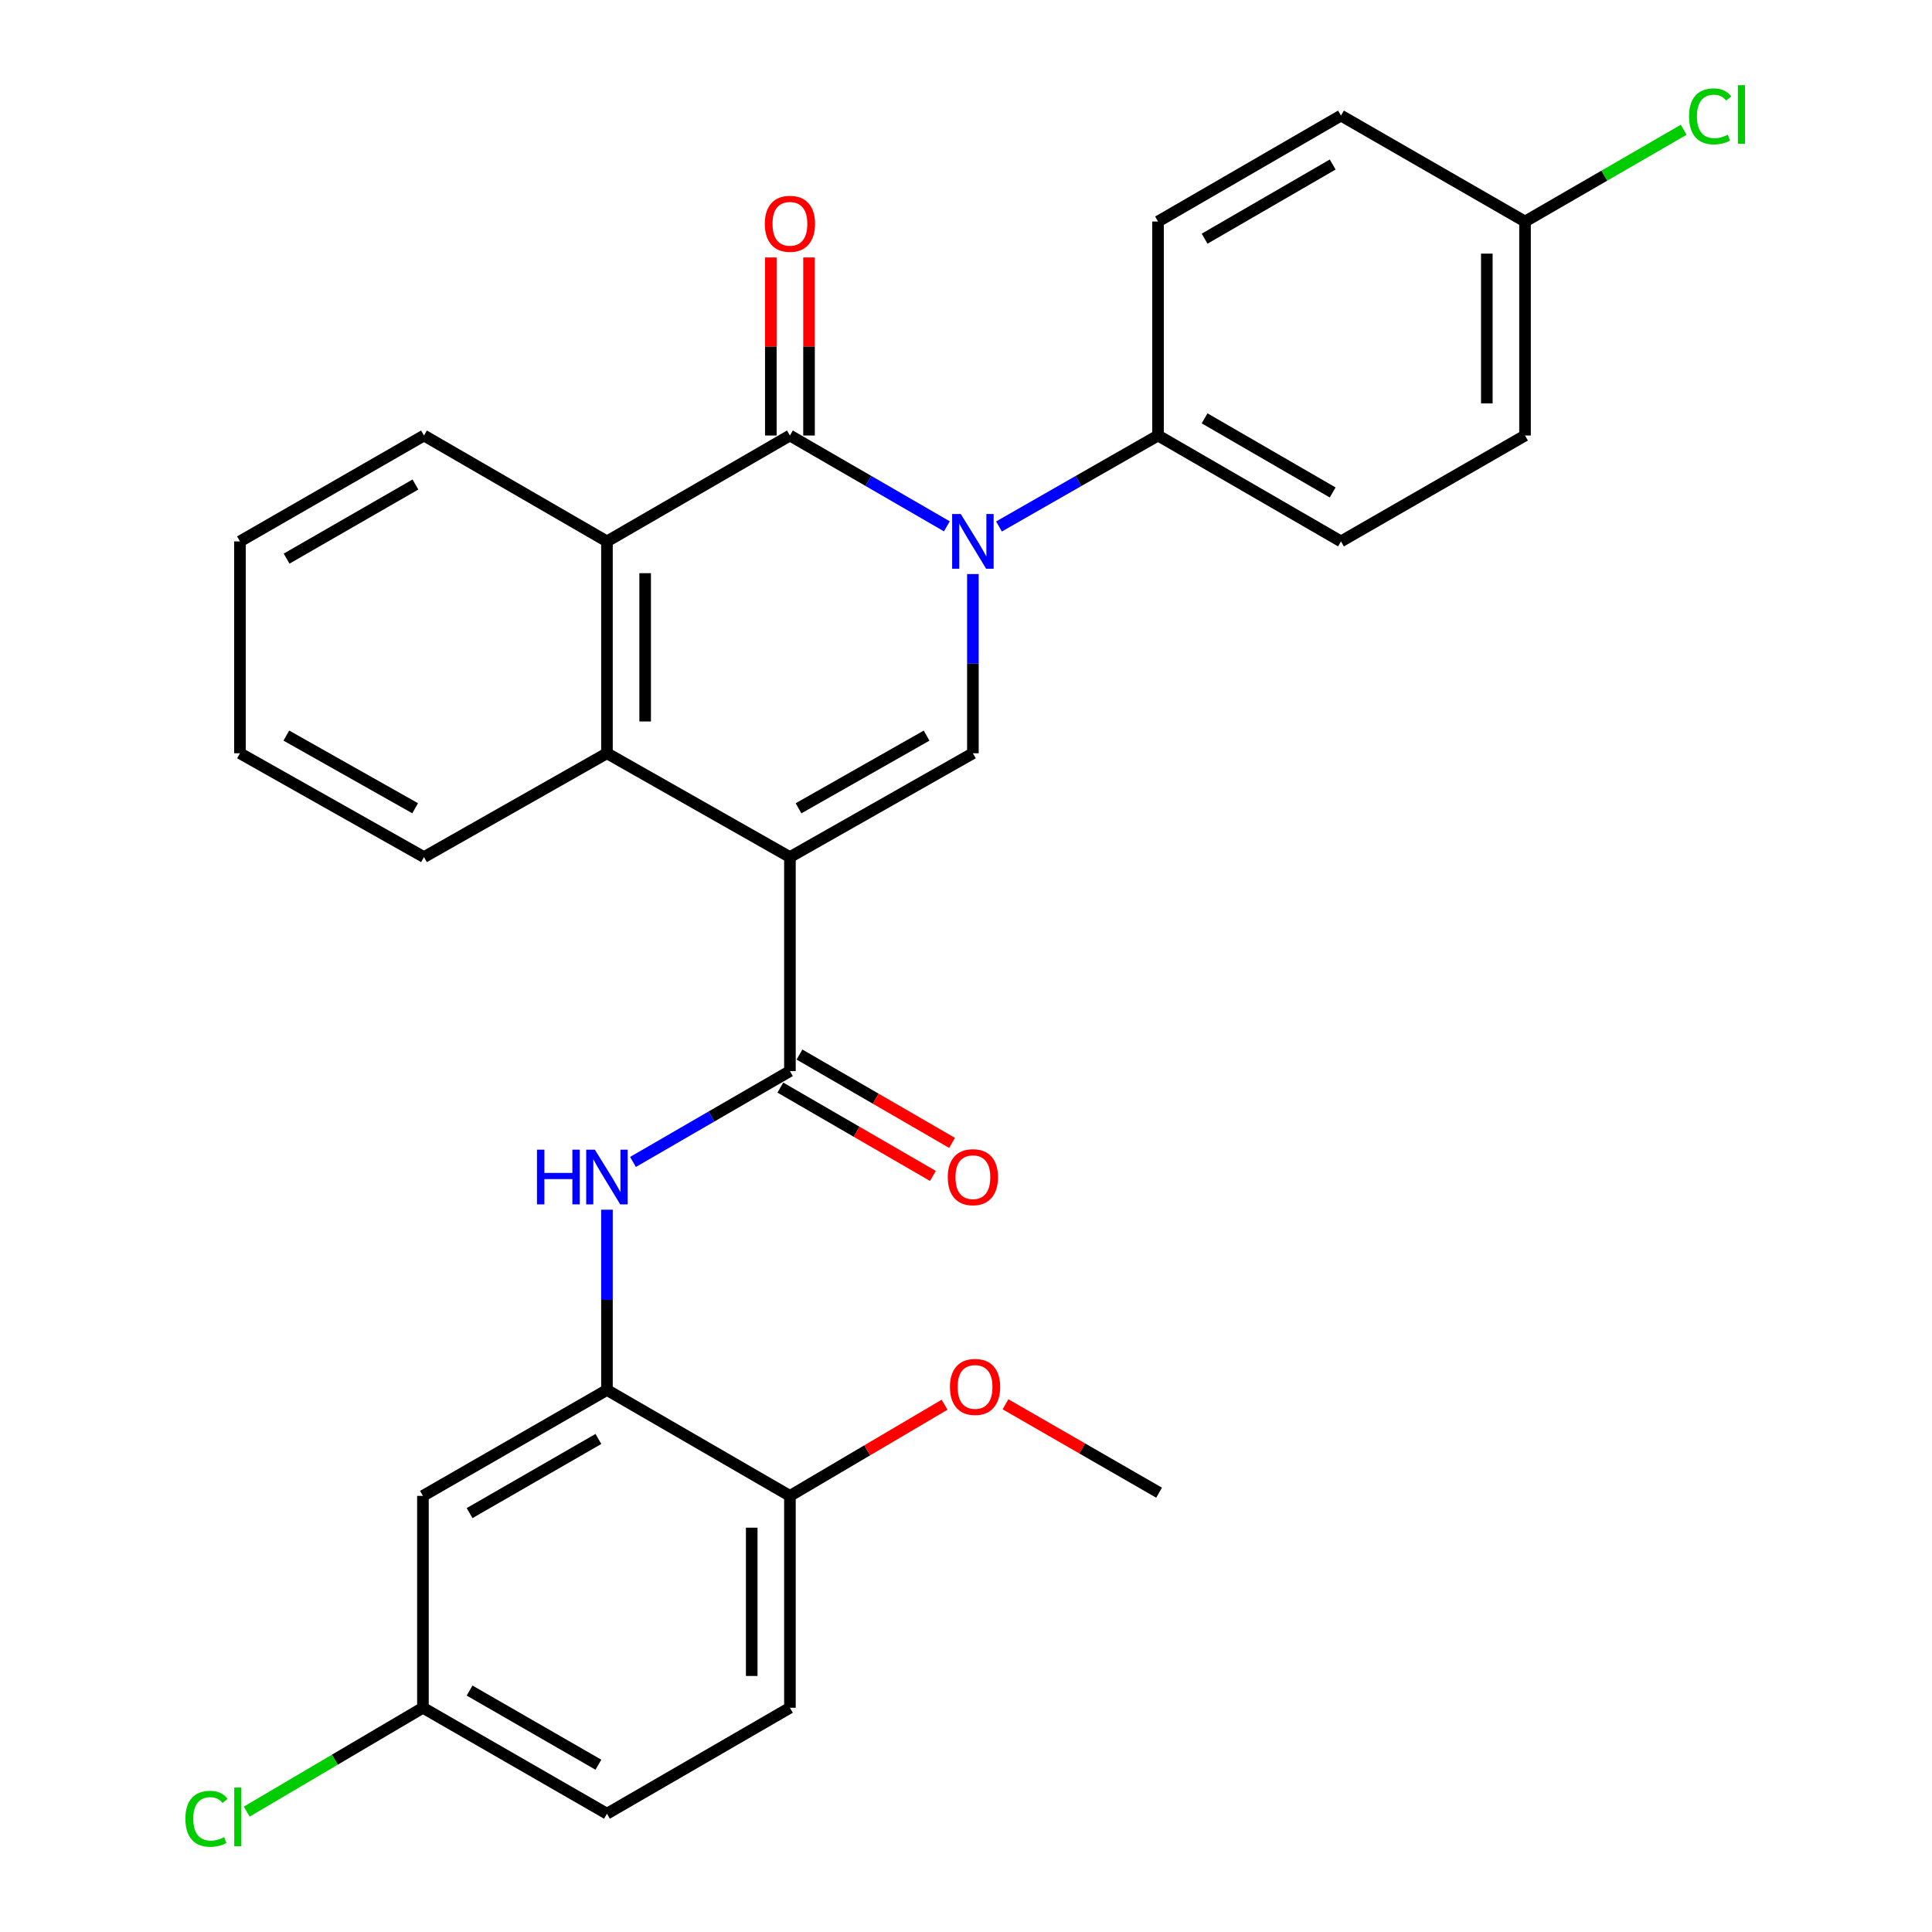 <?xml version='1.0' encoding='iso-8859-1'?>
<svg version='1.1' baseProfile='full'
              xmlns='http://www.w3.org/2000/svg'
                      xmlns:rdkit='http://www.rdkit.org/xml'
                      xmlns:xlink='http://www.w3.org/1999/xlink'
                  xml:space='preserve'
width='1000px' height='1000px' viewBox='0 0 1000 1000'>
<!-- END OF HEADER -->
<rect style='opacity:1.0;fill:#FFFFFF;stroke:none' width='1000' height='1000' x='0' y='0'> </rect>
<path class='bond-2' d='M 408.863,443.627 L 503.567,389.889' style='fill:none;fill-rule:evenodd;stroke:#000000;stroke-width:6px;stroke-linecap:butt;stroke-linejoin:miter;stroke-opacity:1' />
<path class='bond-2' d='M 413.312,418.372 L 479.605,380.756' style='fill:none;fill-rule:evenodd;stroke:#000000;stroke-width:6px;stroke-linecap:butt;stroke-linejoin:miter;stroke-opacity:1' />
<path class='bond-3' d='M 408.863,443.627 L 408.863,554.387' style='fill:none;fill-rule:evenodd;stroke:#000000;stroke-width:6px;stroke-linecap:butt;stroke-linejoin:miter;stroke-opacity:1' />
<path class='bond-4' d='M 408.863,443.627 L 314.159,389.889' style='fill:none;fill-rule:evenodd;stroke:#000000;stroke-width:6px;stroke-linecap:butt;stroke-linejoin:miter;stroke-opacity:1' />
<path class='bond-0' d='M 503.567,297.128 L 503.567,343.508' style='fill:none;fill-rule:evenodd;stroke:#0000FF;stroke-width:6px;stroke-linecap:butt;stroke-linejoin:miter;stroke-opacity:1' />
<path class='bond-0' d='M 503.567,343.508 L 503.567,389.889' style='fill:none;fill-rule:evenodd;stroke:#000000;stroke-width:6px;stroke-linecap:butt;stroke-linejoin:miter;stroke-opacity:1' />
<path class='bond-8' d='M 517.067,272.505 L 558.229,248.964' style='fill:none;fill-rule:evenodd;stroke:#0000FF;stroke-width:6px;stroke-linecap:butt;stroke-linejoin:miter;stroke-opacity:1' />
<path class='bond-8' d='M 558.229,248.964 L 599.391,225.422' style='fill:none;fill-rule:evenodd;stroke:#000000;stroke-width:6px;stroke-linecap:butt;stroke-linejoin:miter;stroke-opacity:1' />
<path class='bond-29' d='M 490.092,272.428 L 449.477,248.925' style='fill:none;fill-rule:evenodd;stroke:#0000FF;stroke-width:6px;stroke-linecap:butt;stroke-linejoin:miter;stroke-opacity:1' />
<path class='bond-29' d='M 449.477,248.925 L 408.863,225.422' style='fill:none;fill-rule:evenodd;stroke:#000000;stroke-width:6px;stroke-linecap:butt;stroke-linejoin:miter;stroke-opacity:1' />
<path class='bond-1' d='M 408.863,225.422 L 314.159,280.226' style='fill:none;fill-rule:evenodd;stroke:#000000;stroke-width:6px;stroke-linecap:butt;stroke-linejoin:miter;stroke-opacity:1' />
<path class='bond-10' d='M 418.748,225.422 L 418.748,179.342' style='fill:none;fill-rule:evenodd;stroke:#000000;stroke-width:6px;stroke-linecap:butt;stroke-linejoin:miter;stroke-opacity:1' />
<path class='bond-10' d='M 418.748,179.342 L 418.748,133.262' style='fill:none;fill-rule:evenodd;stroke:#FF0000;stroke-width:6px;stroke-linecap:butt;stroke-linejoin:miter;stroke-opacity:1' />
<path class='bond-10' d='M 398.979,225.422 L 398.979,179.342' style='fill:none;fill-rule:evenodd;stroke:#000000;stroke-width:6px;stroke-linecap:butt;stroke-linejoin:miter;stroke-opacity:1' />
<path class='bond-10' d='M 398.979,179.342 L 398.979,133.262' style='fill:none;fill-rule:evenodd;stroke:#FF0000;stroke-width:6px;stroke-linecap:butt;stroke-linejoin:miter;stroke-opacity:1' />
<path class='bond-6' d='M 408.863,554.387 L 368.249,577.904' style='fill:none;fill-rule:evenodd;stroke:#000000;stroke-width:6px;stroke-linecap:butt;stroke-linejoin:miter;stroke-opacity:1' />
<path class='bond-6' d='M 368.249,577.904 L 327.635,601.421' style='fill:none;fill-rule:evenodd;stroke:#0000FF;stroke-width:6px;stroke-linecap:butt;stroke-linejoin:miter;stroke-opacity:1' />
<path class='bond-11' d='M 403.91,562.941 L 443.394,585.804' style='fill:none;fill-rule:evenodd;stroke:#000000;stroke-width:6px;stroke-linecap:butt;stroke-linejoin:miter;stroke-opacity:1' />
<path class='bond-11' d='M 443.394,585.804 L 482.878,608.666' style='fill:none;fill-rule:evenodd;stroke:#FF0000;stroke-width:6px;stroke-linecap:butt;stroke-linejoin:miter;stroke-opacity:1' />
<path class='bond-11' d='M 413.816,545.834 L 453.3,568.696' style='fill:none;fill-rule:evenodd;stroke:#000000;stroke-width:6px;stroke-linecap:butt;stroke-linejoin:miter;stroke-opacity:1' />
<path class='bond-11' d='M 453.3,568.696 L 492.784,591.559' style='fill:none;fill-rule:evenodd;stroke:#FF0000;stroke-width:6px;stroke-linecap:butt;stroke-linejoin:miter;stroke-opacity:1' />
<path class='bond-5' d='M 314.159,389.889 L 314.159,280.226' style='fill:none;fill-rule:evenodd;stroke:#000000;stroke-width:6px;stroke-linecap:butt;stroke-linejoin:miter;stroke-opacity:1' />
<path class='bond-5' d='M 333.928,373.439 L 333.928,296.676' style='fill:none;fill-rule:evenodd;stroke:#000000;stroke-width:6px;stroke-linecap:butt;stroke-linejoin:miter;stroke-opacity:1' />
<path class='bond-23' d='M 314.159,389.889 L 219.455,443.627' style='fill:none;fill-rule:evenodd;stroke:#000000;stroke-width:6px;stroke-linecap:butt;stroke-linejoin:miter;stroke-opacity:1' />
<path class='bond-24' d='M 314.159,280.226 L 219.455,225.422' style='fill:none;fill-rule:evenodd;stroke:#000000;stroke-width:6px;stroke-linecap:butt;stroke-linejoin:miter;stroke-opacity:1' />
<path class='bond-7' d='M 314.159,626.14 L 314.159,672.793' style='fill:none;fill-rule:evenodd;stroke:#0000FF;stroke-width:6px;stroke-linecap:butt;stroke-linejoin:miter;stroke-opacity:1' />
<path class='bond-7' d='M 314.159,672.793 L 314.159,719.447' style='fill:none;fill-rule:evenodd;stroke:#000000;stroke-width:6px;stroke-linecap:butt;stroke-linejoin:miter;stroke-opacity:1' />
<path class='bond-9' d='M 314.159,719.447 L 218.906,774.272' style='fill:none;fill-rule:evenodd;stroke:#000000;stroke-width:6px;stroke-linecap:butt;stroke-linejoin:miter;stroke-opacity:1' />
<path class='bond-9' d='M 309.733,744.804 L 243.056,783.182' style='fill:none;fill-rule:evenodd;stroke:#000000;stroke-width:6px;stroke-linecap:butt;stroke-linejoin:miter;stroke-opacity:1' />
<path class='bond-12' d='M 314.159,719.447 L 408.863,774.272' style='fill:none;fill-rule:evenodd;stroke:#000000;stroke-width:6px;stroke-linecap:butt;stroke-linejoin:miter;stroke-opacity:1' />
<path class='bond-13' d='M 599.391,225.422 L 694.095,280.226' style='fill:none;fill-rule:evenodd;stroke:#000000;stroke-width:6px;stroke-linecap:butt;stroke-linejoin:miter;stroke-opacity:1' />
<path class='bond-13' d='M 623.498,216.533 L 689.791,254.895' style='fill:none;fill-rule:evenodd;stroke:#000000;stroke-width:6px;stroke-linecap:butt;stroke-linejoin:miter;stroke-opacity:1' />
<path class='bond-14' d='M 599.391,225.422 L 599.391,114.662' style='fill:none;fill-rule:evenodd;stroke:#000000;stroke-width:6px;stroke-linecap:butt;stroke-linejoin:miter;stroke-opacity:1' />
<path class='bond-16' d='M 218.906,774.272 L 218.906,883.935' style='fill:none;fill-rule:evenodd;stroke:#000000;stroke-width:6px;stroke-linecap:butt;stroke-linejoin:miter;stroke-opacity:1' />
<path class='bond-15' d='M 408.863,774.272 L 408.863,883.935' style='fill:none;fill-rule:evenodd;stroke:#000000;stroke-width:6px;stroke-linecap:butt;stroke-linejoin:miter;stroke-opacity:1' />
<path class='bond-15' d='M 389.094,790.722 L 389.094,867.485' style='fill:none;fill-rule:evenodd;stroke:#000000;stroke-width:6px;stroke-linecap:butt;stroke-linejoin:miter;stroke-opacity:1' />
<path class='bond-25' d='M 408.863,774.272 L 448.885,750.681' style='fill:none;fill-rule:evenodd;stroke:#000000;stroke-width:6px;stroke-linecap:butt;stroke-linejoin:miter;stroke-opacity:1' />
<path class='bond-25' d='M 448.885,750.681 L 488.906,727.09' style='fill:none;fill-rule:evenodd;stroke:#FF0000;stroke-width:6px;stroke-linecap:butt;stroke-linejoin:miter;stroke-opacity:1' />
<path class='bond-19' d='M 694.095,280.226 L 789.348,225.422' style='fill:none;fill-rule:evenodd;stroke:#000000;stroke-width:6px;stroke-linecap:butt;stroke-linejoin:miter;stroke-opacity:1' />
<path class='bond-20' d='M 599.391,114.662 L 694.095,59.825' style='fill:none;fill-rule:evenodd;stroke:#000000;stroke-width:6px;stroke-linecap:butt;stroke-linejoin:miter;stroke-opacity:1' />
<path class='bond-20' d='M 623.503,123.544 L 689.795,85.159' style='fill:none;fill-rule:evenodd;stroke:#000000;stroke-width:6px;stroke-linecap:butt;stroke-linejoin:miter;stroke-opacity:1' />
<path class='bond-18' d='M 408.863,883.935 L 314.159,938.771' style='fill:none;fill-rule:evenodd;stroke:#000000;stroke-width:6px;stroke-linecap:butt;stroke-linejoin:miter;stroke-opacity:1' />
<path class='bond-21' d='M 218.906,883.935 L 173.305,910.815' style='fill:none;fill-rule:evenodd;stroke:#000000;stroke-width:6px;stroke-linecap:butt;stroke-linejoin:miter;stroke-opacity:1' />
<path class='bond-21' d='M 173.305,910.815 L 127.703,937.695' style='fill:none;fill-rule:evenodd;stroke:#00CC00;stroke-width:6px;stroke-linecap:butt;stroke-linejoin:miter;stroke-opacity:1' />
<path class='bond-32' d='M 218.906,883.935 L 314.159,938.771' style='fill:none;fill-rule:evenodd;stroke:#000000;stroke-width:6px;stroke-linecap:butt;stroke-linejoin:miter;stroke-opacity:1' />
<path class='bond-32' d='M 243.057,875.027 L 309.735,913.413' style='fill:none;fill-rule:evenodd;stroke:#000000;stroke-width:6px;stroke-linecap:butt;stroke-linejoin:miter;stroke-opacity:1' />
<path class='bond-17' d='M 789.348,114.662 L 694.095,59.825' style='fill:none;fill-rule:evenodd;stroke:#000000;stroke-width:6px;stroke-linecap:butt;stroke-linejoin:miter;stroke-opacity:1' />
<path class='bond-22' d='M 789.348,114.662 L 830.416,90.915' style='fill:none;fill-rule:evenodd;stroke:#000000;stroke-width:6px;stroke-linecap:butt;stroke-linejoin:miter;stroke-opacity:1' />
<path class='bond-22' d='M 830.416,90.915 L 871.485,67.168' style='fill:none;fill-rule:evenodd;stroke:#00CC00;stroke-width:6px;stroke-linecap:butt;stroke-linejoin:miter;stroke-opacity:1' />
<path class='bond-31' d='M 789.348,114.662 L 789.348,225.422' style='fill:none;fill-rule:evenodd;stroke:#000000;stroke-width:6px;stroke-linecap:butt;stroke-linejoin:miter;stroke-opacity:1' />
<path class='bond-31' d='M 769.579,131.276 L 769.579,208.808' style='fill:none;fill-rule:evenodd;stroke:#000000;stroke-width:6px;stroke-linecap:butt;stroke-linejoin:miter;stroke-opacity:1' />
<path class='bond-28' d='M 219.455,443.627 L 124.202,389.889' style='fill:none;fill-rule:evenodd;stroke:#000000;stroke-width:6px;stroke-linecap:butt;stroke-linejoin:miter;stroke-opacity:1' />
<path class='bond-28' d='M 214.881,418.348 L 148.204,380.731' style='fill:none;fill-rule:evenodd;stroke:#000000;stroke-width:6px;stroke-linecap:butt;stroke-linejoin:miter;stroke-opacity:1' />
<path class='bond-30' d='M 219.455,225.422 L 124.202,280.226' style='fill:none;fill-rule:evenodd;stroke:#000000;stroke-width:6px;stroke-linecap:butt;stroke-linejoin:miter;stroke-opacity:1' />
<path class='bond-30' d='M 215.026,250.778 L 148.349,289.141' style='fill:none;fill-rule:evenodd;stroke:#000000;stroke-width:6px;stroke-linecap:butt;stroke-linejoin:miter;stroke-opacity:1' />
<path class='bond-26' d='M 520.435,726.852 L 560.188,749.733' style='fill:none;fill-rule:evenodd;stroke:#FF0000;stroke-width:6px;stroke-linecap:butt;stroke-linejoin:miter;stroke-opacity:1' />
<path class='bond-26' d='M 560.188,749.733 L 599.94,772.614' style='fill:none;fill-rule:evenodd;stroke:#000000;stroke-width:6px;stroke-linecap:butt;stroke-linejoin:miter;stroke-opacity:1' />
<path class='bond-27' d='M 124.202,280.226 L 124.202,389.889' style='fill:none;fill-rule:evenodd;stroke:#000000;stroke-width:6px;stroke-linecap:butt;stroke-linejoin:miter;stroke-opacity:1' />
<path  class='atom-1' d='M 497.307 266.066
L 506.587 281.066
Q 507.507 282.546, 508.987 285.226
Q 510.467 287.906, 510.547 288.066
L 510.547 266.066
L 514.307 266.066
L 514.307 294.386
L 510.427 294.386
L 500.467 277.986
Q 499.307 276.066, 498.067 273.866
Q 496.867 271.666, 496.507 270.986
L 496.507 294.386
L 492.827 294.386
L 492.827 266.066
L 497.307 266.066
' fill='#0000FF'/>
<path  class='atom-7' d='M 277.939 595.064
L 281.779 595.064
L 281.779 607.104
L 296.259 607.104
L 296.259 595.064
L 300.099 595.064
L 300.099 623.384
L 296.259 623.384
L 296.259 610.304
L 281.779 610.304
L 281.779 623.384
L 277.939 623.384
L 277.939 595.064
' fill='#0000FF'/>
<path  class='atom-7' d='M 307.899 595.064
L 317.179 610.064
Q 318.099 611.544, 319.579 614.224
Q 321.059 616.904, 321.139 617.064
L 321.139 595.064
L 324.899 595.064
L 324.899 623.384
L 321.019 623.384
L 311.059 606.984
Q 309.899 605.064, 308.659 602.864
Q 307.459 600.664, 307.099 599.984
L 307.099 623.384
L 303.419 623.384
L 303.419 595.064
L 307.899 595.064
' fill='#0000FF'/>
<path  class='atom-11' d='M 395.863 115.84
Q 395.863 109.04, 399.223 105.24
Q 402.583 101.44, 408.863 101.44
Q 415.143 101.44, 418.503 105.24
Q 421.863 109.04, 421.863 115.84
Q 421.863 122.72, 418.463 126.64
Q 415.063 130.52, 408.863 130.52
Q 402.623 130.52, 399.223 126.64
Q 395.863 122.76, 395.863 115.84
M 408.863 127.32
Q 413.183 127.32, 415.503 124.44
Q 417.863 121.52, 417.863 115.84
Q 417.863 110.28, 415.503 107.48
Q 413.183 104.64, 408.863 104.64
Q 404.543 104.64, 402.183 107.44
Q 399.863 110.24, 399.863 115.84
Q 399.863 121.56, 402.183 124.44
Q 404.543 127.32, 408.863 127.32
' fill='#FF0000'/>
<path  class='atom-12' d='M 490.567 609.304
Q 490.567 602.504, 493.927 598.704
Q 497.287 594.904, 503.567 594.904
Q 509.847 594.904, 513.207 598.704
Q 516.567 602.504, 516.567 609.304
Q 516.567 616.184, 513.167 620.104
Q 509.767 623.984, 503.567 623.984
Q 497.327 623.984, 493.927 620.104
Q 490.567 616.224, 490.567 609.304
M 503.567 620.784
Q 507.887 620.784, 510.207 617.904
Q 512.567 614.984, 512.567 609.304
Q 512.567 603.744, 510.207 600.944
Q 507.887 598.104, 503.567 598.104
Q 499.247 598.104, 496.887 600.904
Q 494.567 603.704, 494.567 609.304
Q 494.567 615.024, 496.887 617.904
Q 499.247 620.784, 503.567 620.784
' fill='#FF0000'/>
<path  class='atom-22' d='M 95.962 941.399
Q 95.962 934.359, 99.242 930.679
Q 102.562 926.959, 108.842 926.959
Q 114.682 926.959, 117.802 931.079
L 115.162 933.239
Q 112.882 930.239, 108.842 930.239
Q 104.562 930.239, 102.282 933.119
Q 100.042 935.959, 100.042 941.399
Q 100.042 946.999, 102.362 949.879
Q 104.722 952.759, 109.282 952.759
Q 112.402 952.759, 116.042 950.879
L 117.162 953.879
Q 115.682 954.839, 113.442 955.399
Q 111.202 955.959, 108.722 955.959
Q 102.562 955.959, 99.242 952.199
Q 95.962 948.439, 95.962 941.399
' fill='#00CC00'/>
<path  class='atom-22' d='M 121.242 925.239
L 124.922 925.239
L 124.922 955.599
L 121.242 955.599
L 121.242 925.239
' fill='#00CC00'/>
<path  class='atom-23' d='M 874.252 60.234
Q 874.252 53.194, 877.532 49.514
Q 880.852 45.794, 887.132 45.794
Q 892.972 45.794, 896.092 49.914
L 893.452 52.074
Q 891.172 49.074, 887.132 49.074
Q 882.852 49.074, 880.572 51.954
Q 878.332 54.794, 878.332 60.234
Q 878.332 65.834, 880.652 68.714
Q 883.012 71.594, 887.572 71.594
Q 890.692 71.594, 894.332 69.714
L 895.452 72.714
Q 893.972 73.674, 891.732 74.234
Q 889.492 74.794, 887.012 74.794
Q 880.852 74.794, 877.532 71.034
Q 874.252 67.274, 874.252 60.234
' fill='#00CC00'/>
<path  class='atom-23' d='M 899.532 44.074
L 903.212 44.074
L 903.212 74.434
L 899.532 74.434
L 899.532 44.074
' fill='#00CC00'/>
<path  class='atom-26' d='M 491.687 717.868
Q 491.687 711.068, 495.047 707.268
Q 498.407 703.468, 504.687 703.468
Q 510.967 703.468, 514.327 707.268
Q 517.687 711.068, 517.687 717.868
Q 517.687 724.748, 514.287 728.668
Q 510.887 732.548, 504.687 732.548
Q 498.447 732.548, 495.047 728.668
Q 491.687 724.788, 491.687 717.868
M 504.687 729.348
Q 509.007 729.348, 511.327 726.468
Q 513.687 723.548, 513.687 717.868
Q 513.687 712.308, 511.327 709.508
Q 509.007 706.668, 504.687 706.668
Q 500.367 706.668, 498.007 709.468
Q 495.687 712.268, 495.687 717.868
Q 495.687 723.588, 498.007 726.468
Q 500.367 729.348, 504.687 729.348
' fill='#FF0000'/>
</svg>
